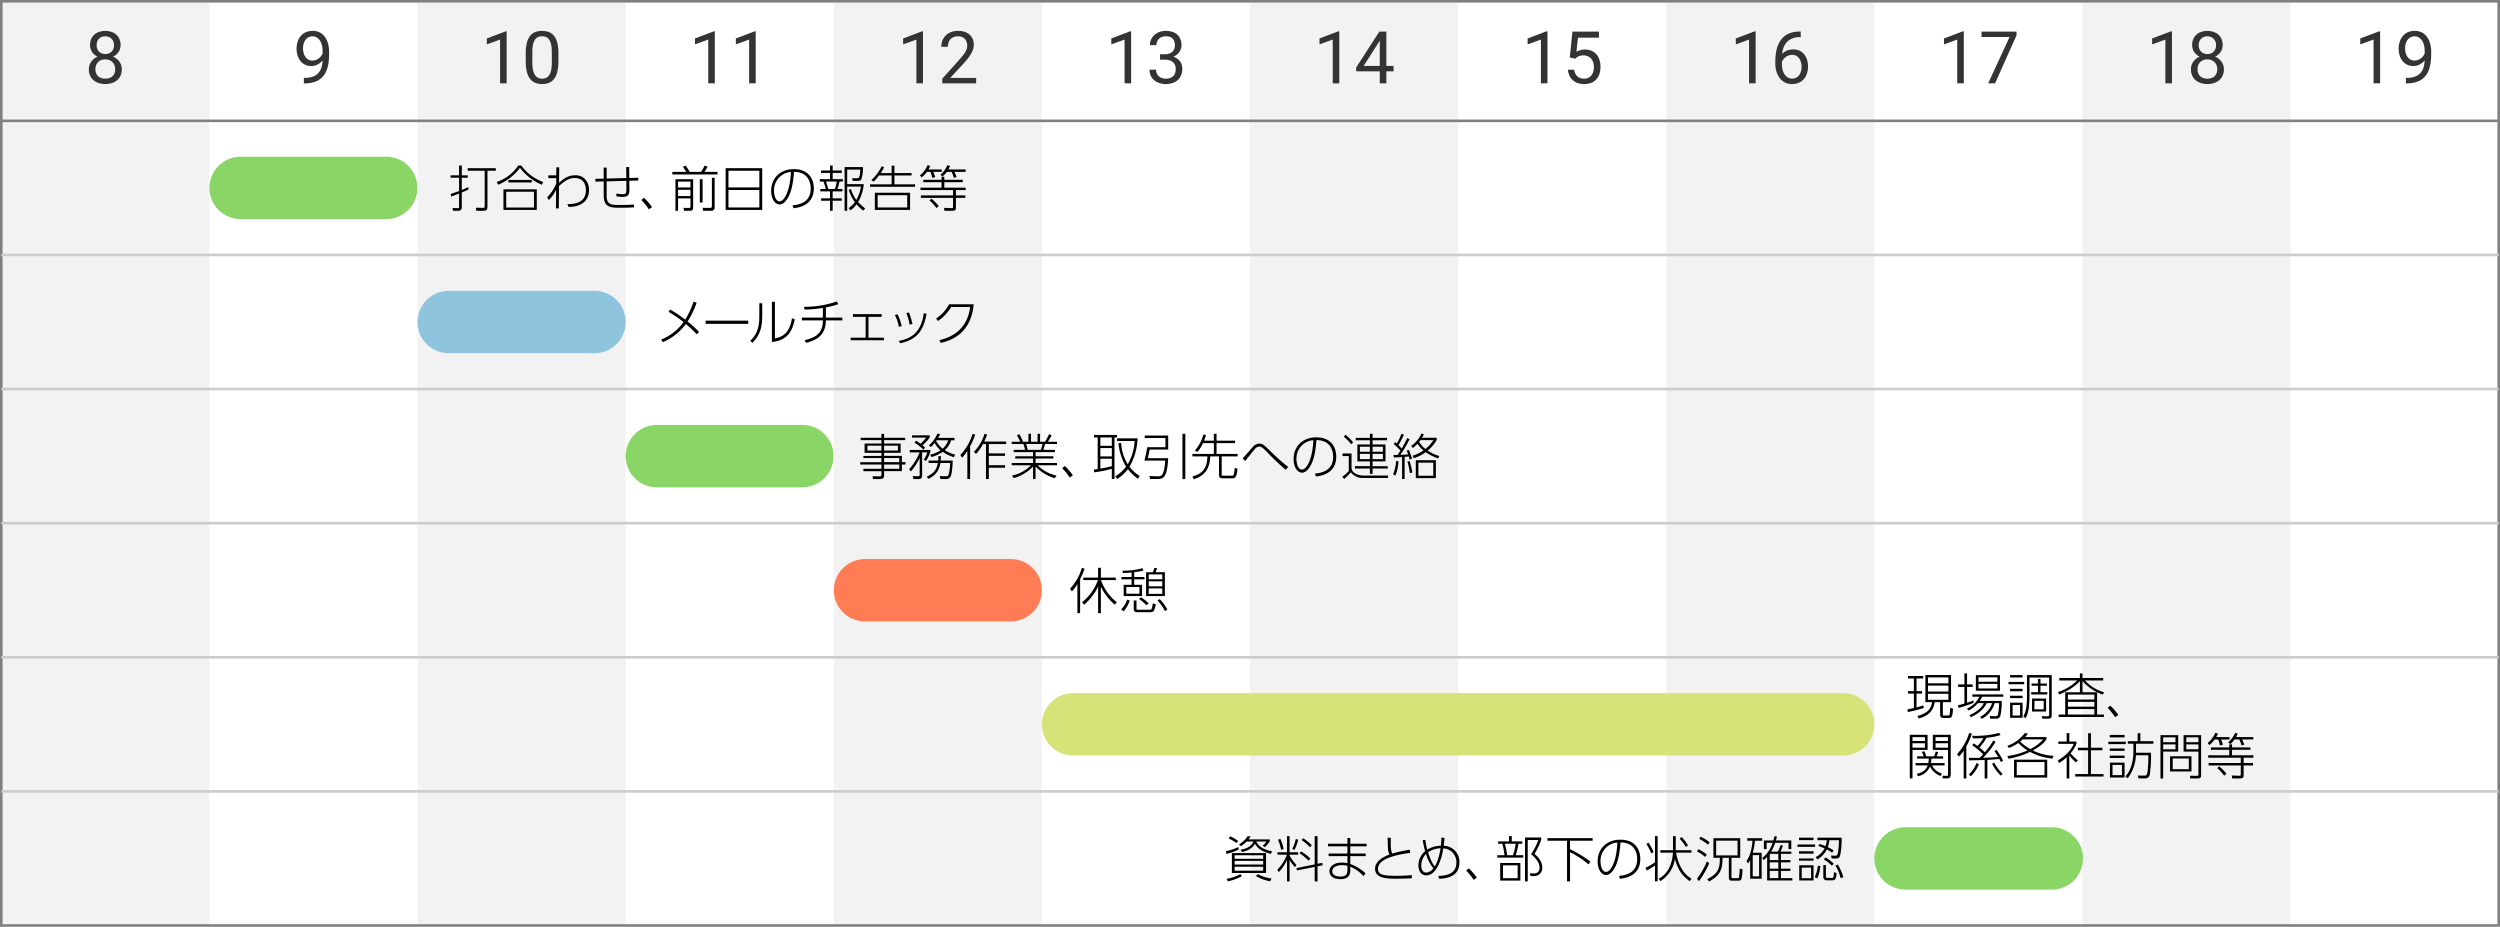<svg xmlns="http://www.w3.org/2000/svg" xmlns:xlink="http://www.w3.org/1999/xlink" viewBox="0 0 962 356.635">
  <defs>
    <clipPath id="clip-path">
      <rect id="長方形_927" data-name="長方形 927" width="962" height="356.635" fill="none"/>
    </clipPath>
  </defs>
  <g id="グループ_5977" data-name="グループ 5977" transform="translate(0 0.001)">
    <rect id="長方形_917" data-name="長方形 917" width="80.083" height="309.635" transform="translate(0.5 46.5)" fill="#fff"/>
    <rect id="長方形_918" data-name="長方形 918" width="80.083" height="355.635" transform="translate(0.5 0.5)" fill="#f2f2f2"/>
    <rect id="長方形_919" data-name="長方形 919" width="80.083" height="309.635" transform="translate(160.666 46.5)" fill="#fff"/>
    <rect id="長方形_920" data-name="長方形 920" width="80.083" height="355.635" transform="translate(160.666 0.5)" fill="#f2f2f2"/>
    <rect id="長方形_921" data-name="長方形 921" width="80.083" height="355.635" transform="translate(320.834 0.5)" fill="#f2f2f2"/>
    <rect id="長方形_922" data-name="長方形 922" width="80.083" height="355.635" transform="translate(481 0.5)" fill="#f2f2f2"/>
    <rect id="長方形_923" data-name="長方形 923" width="80.083" height="309.635" transform="translate(641.167 46.5)" fill="#fff"/>
    <rect id="長方形_924" data-name="長方形 924" width="80.083" height="355.635" transform="translate(641.167 0.5)" fill="#f2f2f2"/>
    <rect id="長方形_925" data-name="長方形 925" width="80.083" height="309.635" transform="translate(801.334 46.5)" fill="#fff"/>
    <rect id="長方形_926" data-name="長方形 926" width="80.083" height="355.635" transform="translate(801.334 0.5)" fill="#f2f2f2"/>
    <g id="グループ_5962" data-name="グループ 5962" transform="translate(0 -0.001)">
      <g id="グループ_5961" data-name="グループ 5961" clip-path="url(#clip-path)">
        <path id="パス_1139" data-name="パス 1139" d="M46.86,26.685a5.437,5.437,0,0,1-.841,3.082,5.339,5.339,0,0,1-2.269,1.922,8.245,8.245,0,0,1-6.446,0,5.283,5.283,0,0,1-2.27-1.922,5.474,5.474,0,0,1-.834-3.082,5.057,5.057,0,0,1,1.757-3.91,5.98,5.98,0,0,1,2-1.143,7.741,7.741,0,0,1,2.55-.4,7.329,7.329,0,0,1,3.267.7,5.689,5.689,0,0,1,2.263,1.935,4.933,4.933,0,0,1,.827,2.817M46.4,17.347a4.647,4.647,0,0,1-.765,2.611,5.332,5.332,0,0,1-2.092,1.832,6.587,6.587,0,0,1-3.008.67,6.69,6.69,0,0,1-3.042-.67A5.21,5.21,0,0,1,35.4,19.958a4.708,4.708,0,0,1-.752-2.611,5.467,5.467,0,0,1,.759-2.953,4.929,4.929,0,0,1,2.085-1.86,7.464,7.464,0,0,1,6.057,0,4.935,4.935,0,0,1,2.085,1.86,5.476,5.476,0,0,1,.758,2.953M44.317,26.63a3.955,3.955,0,0,0-.478-1.963,3.412,3.412,0,0,0-1.34-1.332,4.032,4.032,0,0,0-2-.478,3.972,3.972,0,0,0-2,.478,3.347,3.347,0,0,0-1.306,1.332,4.047,4.047,0,0,0-.465,1.963,3.936,3.936,0,0,0,.458,1.961A3.031,3.031,0,0,0,38.5,29.835a4.971,4.971,0,0,0,4.054,0,3.045,3.045,0,0,0,1.305-1.244,3.936,3.936,0,0,0,.458-1.961m-.451-9.242a3.586,3.586,0,0,0-.424-1.764,3.167,3.167,0,0,0-1.176-1.211,3.387,3.387,0,0,0-1.75-.443,3.522,3.522,0,0,0-1.743.416,2.931,2.931,0,0,0-1.162,1.184,3.739,3.739,0,0,0-.417,1.818,3.691,3.691,0,0,0,.417,1.791,2.973,2.973,0,0,0,1.169,1.189,3.51,3.51,0,0,0,1.75.424,3.472,3.472,0,0,0,1.743-.424,3.031,3.031,0,0,0,1.169-1.189,3.648,3.648,0,0,0,.424-1.791" fill="#333"/>
        <path id="パス_1140" data-name="パス 1140" d="M116.926,29.952h.261a8.736,8.736,0,0,0,3.554-.615,5.053,5.053,0,0,0,2.105-1.655,6.188,6.188,0,0,0,1.012-2.345,13.081,13.081,0,0,0,.274-2.686V19.6a8.588,8.588,0,0,0-.308-2.406,5.384,5.384,0,0,0-.847-1.764,3.848,3.848,0,0,0-1.224-1.08,3.012,3.012,0,0,0-1.45-.369,3.41,3.41,0,0,0-1.565.348,3.269,3.269,0,0,0-1.162.978,4.517,4.517,0,0,0-.718,1.477,6.594,6.594,0,0,0-.246,1.846,6.8,6.8,0,0,0,.218,1.722,4.952,4.952,0,0,0,.67,1.5,3.387,3.387,0,0,0,1.129,1.059,3.128,3.128,0,0,0,1.592.39,3.831,3.831,0,0,0,1.593-.335,4.4,4.4,0,0,0,1.326-.916,4.673,4.673,0,0,0,.93-1.319,4.265,4.265,0,0,0,.4-1.545h1.2a5.925,5.925,0,0,1-.444,2.235,6.962,6.962,0,0,1-1.238,2,6.135,6.135,0,0,1-1.859,1.441,5.059,5.059,0,0,1-2.323.541,5.365,5.365,0,0,1-2.557-.574,5.114,5.114,0,0,1-1.771-1.532,6.759,6.759,0,0,1-1.026-2.14,8.949,8.949,0,0,1,.063-5.065,6.561,6.561,0,0,1,1.175-2.195,5.365,5.365,0,0,1,1.935-1.482,6.3,6.3,0,0,1,2.672-.534,5.8,5.8,0,0,1,2.912.684,5.658,5.658,0,0,1,1.962,1.832,8.215,8.215,0,0,1,1.114,2.584,12.237,12.237,0,0,1,.356,2.953v.916a25.605,25.605,0,0,1-.2,3.137,13.048,13.048,0,0,1-.752,3.043,8.01,8.01,0,0,1-1.607,2.59,7.263,7.263,0,0,1-2.741,1.8,11.4,11.4,0,0,1-4.162.664h-.261Z" fill="#333"/>
      </g>
    </g>
    <path id="パス_1141" data-name="パス 1141" d="M194.957,12.056V32.072h-2.529V15.214l-5.1,1.86V14.79l7.233-2.734Z" transform="translate(0 -0.001)" fill="#333"/>
    <g id="グループ_5964" data-name="グループ 5964" transform="translate(0 -0.001)">
      <g id="グループ_5963" data-name="グループ 5963" clip-path="url(#clip-path)">
        <path id="パス_1142" data-name="パス 1142" d="M214.877,20.533v3.035a16.639,16.639,0,0,1-.438,4.129,7.19,7.19,0,0,1-1.257,2.707,4.735,4.735,0,0,1-1.976,1.482,6.984,6.984,0,0,1-2.6.459,7.464,7.464,0,0,1-2.12-.287,4.9,4.9,0,0,1-1.743-.924,5.4,5.4,0,0,1-1.319-1.66,8.939,8.939,0,0,1-.834-2.488,17.981,17.981,0,0,1-.287-3.418V20.533a16.083,16.083,0,0,1,.444-4.1,7.05,7.05,0,0,1,1.265-2.66,4.634,4.634,0,0,1,1.975-1.441,7.241,7.241,0,0,1,2.591-.438,7.816,7.816,0,0,1,2.14.279,5.032,5.032,0,0,1,1.743.889,5.138,5.138,0,0,1,1.306,1.613,8.827,8.827,0,0,1,.827,2.455,17.733,17.733,0,0,1,.287,3.405m-2.543,3.445V20.109a15.751,15.751,0,0,0-.157-2.36,7.649,7.649,0,0,0-.458-1.742,3.51,3.51,0,0,0-.759-1.175,2.872,2.872,0,0,0-1.053-.665,3.984,3.984,0,0,0-1.333-.21,3.666,3.666,0,0,0-1.6.333,2.885,2.885,0,0,0-1.169,1.061,5.544,5.544,0,0,0-.718,1.9,14.2,14.2,0,0,0-.246,2.858v3.869A15.737,15.737,0,0,0,205,26.343a7.462,7.462,0,0,0,.472,1.77,4.07,4.07,0,0,0,.765,1.224,2.776,2.776,0,0,0,1.046.7,3.683,3.683,0,0,0,1.32.227,3.552,3.552,0,0,0,1.627-.355A2.984,2.984,0,0,0,211.4,28.8a5.793,5.793,0,0,0,.705-1.955,15.316,15.316,0,0,0,.232-2.863" fill="#333"/>
      </g>
    </g>
    <path id="パス_1143" data-name="パス 1143" d="M275.059,12.056V32.072H272.53V15.214l-5.1,1.86V14.79l7.233-2.734Z" transform="translate(0 -0.001)" fill="#333"/>
    <path id="パス_1144" data-name="パス 1144" d="M290.795,12.056V32.072h-2.529V15.214l-5.1,1.86V14.79l7.233-2.734Z" transform="translate(0 -0.001)" fill="#333"/>
    <path id="パス_1145" data-name="パス 1145" d="M355.16,12.056V32.072h-2.529V15.214l-5.1,1.86V14.79l7.233-2.734Z" transform="translate(0 -0.001)" fill="#333"/>
    <g id="グループ_5966" data-name="グループ 5966" transform="translate(0 -0.001)">
      <g id="グループ_5965" data-name="グループ 5965" clip-path="url(#clip-path)">
        <path id="パス_1146" data-name="パス 1146" d="M375.627,29.993v2.078H362.6V30.253l6.521-7.26a26.606,26.606,0,0,0,1.866-2.277,7.153,7.153,0,0,0,.93-1.682,4.479,4.479,0,0,0,.267-1.523,3.913,3.913,0,0,0-.4-1.786,3.118,3.118,0,0,0-1.182-1.277,3.532,3.532,0,0,0-1.887-.478,4.336,4.336,0,0,0-2.208.511,3.229,3.229,0,0,0-1.319,1.43,4.818,4.818,0,0,0-.438,2.105h-2.529a6.474,6.474,0,0,1,.738-3.076,5.494,5.494,0,0,1,2.188-2.222,7.1,7.1,0,0,1,3.568-.827,7.216,7.216,0,0,1,3.227.663,4.837,4.837,0,0,1,2.057,1.859,5.332,5.332,0,0,1,.718,2.8,5.639,5.639,0,0,1-.294,1.769,9.488,9.488,0,0,1-.807,1.785,14.767,14.767,0,0,1-1.189,1.75q-.676.863-1.442,1.7l-5.332,5.783Z" fill="#333"/>
      </g>
    </g>
    <path id="パス_1147" data-name="パス 1147" d="M435.262,12.056V32.072h-2.529V15.214l-5.1,1.86V14.79l7.233-2.734Z" transform="translate(0 -0.001)" fill="#333"/>
    <g id="グループ_5968" data-name="グループ 5968" transform="translate(0 -0.001)">
      <g id="グループ_5967" data-name="グループ 5967" clip-path="url(#clip-path)">
        <path id="パス_1148" data-name="パス 1148" d="M446.377,22.952V21.435h2.16a9.333,9.333,0,0,1,3.145.451,5.019,5.019,0,0,1,1.962,1.2,4.34,4.34,0,0,1,1.011,1.646,5.671,5.671,0,0,1,.294,1.785A6.142,6.142,0,0,1,454.478,29a5.172,5.172,0,0,1-1.327,1.832,5.767,5.767,0,0,1-2,1.135,8.308,8.308,0,0,1-4.942.014,6.25,6.25,0,0,1-2.017-1.075,4.891,4.891,0,0,1-1.367-1.736,5.414,5.414,0,0,1-.492-2.357h2.529a3.53,3.53,0,0,0,.458,1.818,3.109,3.109,0,0,0,1.313,1.209,4.43,4.43,0,0,0,2.017.432,4.572,4.572,0,0,0,2-.405,2.866,2.866,0,0,0,1.3-1.222,4.193,4.193,0,0,0,.458-2.065,3.691,3.691,0,0,0-.519-2.045,3.106,3.106,0,0,0-1.47-1.189,5.867,5.867,0,0,0-2.235-.389Zm0-2.078h1.8a4.789,4.789,0,0,0,2.194-.445,2.992,2.992,0,0,0,1.3-1.217,3.515,3.515,0,0,0,.431-1.742,4.355,4.355,0,0,0-.383-1.928,2.557,2.557,0,0,0-1.149-1.176,4.192,4.192,0,0,0-1.941-.4,4.064,4.064,0,0,0-1.88.416,3.1,3.1,0,0,0-1.272,1.183,3.452,3.452,0,0,0-.458,1.805h-2.529a5.157,5.157,0,0,1,.766-2.762,5.493,5.493,0,0,1,2.153-1.982,6.755,6.755,0,0,1,3.22-.738,7.368,7.368,0,0,1,3.158.634,4.759,4.759,0,0,1,2.106,1.887,5.949,5.949,0,0,1,.751,3.111,4.271,4.271,0,0,1-.348,1.606,4.918,4.918,0,0,1-1.08,1.594,5.587,5.587,0,0,1-1.894,1.209,7.413,7.413,0,0,1-2.789.472h-2.16Z" fill="#333"/>
      </g>
    </g>
    <path id="パス_1149" data-name="パス 1149" d="M515.363,12.056V32.072h-2.529V15.214l-5.1,1.86V14.79l7.233-2.734Z" transform="translate(0 -0.001)" fill="#333"/>
    <path id="パス_1150" data-name="パス 1150" d="M536.24,25.372V27.45H521.857V25.96l8.914-13.795h2.065l-2.215,3.992-5.892,9.215Zm-2.775,6.7h-2.529V12.166h2.529Z" transform="translate(0 -0.001)" fill="#333"/>
    <path id="パス_1151" data-name="パス 1151" d="M595.466,12.056V32.072h-2.529V15.214l-5.1,1.86V14.79l7.233-2.734Z" transform="translate(0 -0.001)" fill="#333"/>
    <g id="グループ_5970" data-name="グループ 5970" transform="translate(0 -0.001)">
      <g id="グループ_5969" data-name="グループ 5969" clip-path="url(#clip-path)">
        <path id="パス_1152" data-name="パス 1152" d="M606.089,22.6l-2.023-.52,1-9.912h10.213V14.5H607.21l-.6,5.414A7.3,7.3,0,0,1,608,19.329a6.844,6.844,0,0,1,4.409.2,5.206,5.206,0,0,1,1.867,1.347,6.007,6.007,0,0,1,1.182,2.106,8.637,8.637,0,0,1,.41,2.748,8.524,8.524,0,0,1-.389,2.639,5.961,5.961,0,0,1-1.169,2.1,5.2,5.2,0,0,1-1.962,1.389,7.213,7.213,0,0,1-2.782.492,7.542,7.542,0,0,1-2.277-.336,5.606,5.606,0,0,1-1.914-1.025A5.3,5.3,0,0,1,604,29.261a6.718,6.718,0,0,1-.663-2.426h2.406a4.743,4.743,0,0,0,.656,1.887,3.156,3.156,0,0,0,1.292,1.154,4.217,4.217,0,0,0,1.867.391,3.863,3.863,0,0,0,1.6-.315,3.193,3.193,0,0,0,1.176-.9,4.131,4.131,0,0,0,.731-1.422,6.468,6.468,0,0,0,.253-1.873,5.682,5.682,0,0,0-.259-1.75,4.055,4.055,0,0,0-.773-1.408,3.547,3.547,0,0,0-1.251-.937,4.066,4.066,0,0,0-1.7-.334,4.244,4.244,0,0,0-1.921.341,7.1,7.1,0,0,0-1.333.93" fill="#333"/>
      </g>
    </g>
    <path id="パス_1153" data-name="パス 1153" d="M675.567,12.056V32.072h-2.529V15.214l-5.1,1.86V14.79l7.233-2.734Z" transform="translate(0 -0.001)" fill="#333"/>
    <g id="グループ_5972" data-name="グループ 5972" transform="translate(0 -0.001)">
      <g id="グループ_5971" data-name="グループ 5971" clip-path="url(#clip-path)">
        <path id="パス_1154" data-name="パス 1154" d="M692.7,12.138h.219v2.146H692.7a7.761,7.761,0,0,0-3.363.649,5.6,5.6,0,0,0-2.147,1.736,7.1,7.1,0,0,0-1.141,2.442,10.945,10.945,0,0,0-.349,2.748v2.925a7.936,7.936,0,0,0,.314,2.344,5.247,5.247,0,0,0,.862,1.717,3.783,3.783,0,0,0,1.237,1.053,3.121,3.121,0,0,0,1.442.355,3.478,3.478,0,0,0,1.559-.336,3.242,3.242,0,0,0,1.155-.943,4.311,4.311,0,0,0,.718-1.441,6.468,6.468,0,0,0,.246-1.832,6.679,6.679,0,0,0-.219-1.717,4.682,4.682,0,0,0-.669-1.477,3.362,3.362,0,0,0-1.128-1.025,3.271,3.271,0,0,0-1.607-.375,3.935,3.935,0,0,0-1.962.511,4.5,4.5,0,0,0-1.49,1.34,3.613,3.613,0,0,0-.663,1.8l-1.34-.014a8.35,8.35,0,0,1,.718-2.619,5.54,5.54,0,0,1,1.312-1.777,5.058,5.058,0,0,1,1.764-1.012,6.621,6.621,0,0,1,2.071-.32,5.5,5.5,0,0,1,2.571.56,5.149,5.149,0,0,1,1.777,1.5,6.48,6.48,0,0,1,1.032,2.1,8.883,8.883,0,0,1-.061,5.039,6.339,6.339,0,0,1-1.183,2.16,5.437,5.437,0,0,1-1.935,1.449,6.415,6.415,0,0,1-2.666.52,5.73,5.73,0,0,1-2.816-.664,5.927,5.927,0,0,1-2-1.77,8.062,8.062,0,0,1-1.189-2.46,9.712,9.712,0,0,1-.4-2.749V23.513a20.049,20.049,0,0,1,.424-4.129,10.88,10.88,0,0,1,1.47-3.664,7.432,7.432,0,0,1,2.9-2.611,10.185,10.185,0,0,1,4.744-.971" fill="#333"/>
      </g>
    </g>
    <path id="パス_1155" data-name="パス 1155" d="M755.668,12.056V32.072h-2.529V15.214l-5.1,1.86V14.79l7.233-2.734Z" transform="translate(0 -0.001)" fill="#333"/>
    <path id="パス_1156" data-name="パス 1156" d="M775.957,12.165v1.422l-8.244,18.484h-2.666l8.23-17.828H762.5V12.165Z" transform="translate(0 -0.001)" fill="#333"/>
    <path id="パス_1157" data-name="パス 1157" d="M835.769,12.056V32.072H833.24V15.214l-5.1,1.86V14.79l7.233-2.734Z" transform="translate(0 -0.001)" fill="#333"/>
    <g id="グループ_5974" data-name="グループ 5974" transform="translate(0 -0.001)">
      <g id="グループ_5973" data-name="グループ 5973" clip-path="url(#clip-path)">
        <path id="パス_1158" data-name="パス 1158" d="M855.744,26.685a5.437,5.437,0,0,1-.841,3.082,5.339,5.339,0,0,1-2.269,1.922,8.245,8.245,0,0,1-6.446,0,5.283,5.283,0,0,1-2.27-1.922,5.473,5.473,0,0,1-.834-3.082,5.057,5.057,0,0,1,1.757-3.91,5.98,5.98,0,0,1,2-1.143,7.741,7.741,0,0,1,2.55-.4,7.329,7.329,0,0,1,3.267.7,5.689,5.689,0,0,1,2.263,1.935,4.925,4.925,0,0,1,.827,2.817m-.465-9.338a4.647,4.647,0,0,1-.765,2.611,5.332,5.332,0,0,1-2.092,1.832,6.587,6.587,0,0,1-3.008.67,6.69,6.69,0,0,1-3.042-.67,5.21,5.21,0,0,1-2.085-1.832,4.708,4.708,0,0,1-.752-2.611,5.468,5.468,0,0,1,.759-2.953,4.929,4.929,0,0,1,2.085-1.86,7.464,7.464,0,0,1,6.057,0,4.935,4.935,0,0,1,2.085,1.86,5.476,5.476,0,0,1,.758,2.953M853.2,26.63a3.955,3.955,0,0,0-.478-1.963,3.413,3.413,0,0,0-1.34-1.332,4.029,4.029,0,0,0-2-.478,3.972,3.972,0,0,0-2,.478,3.347,3.347,0,0,0-1.306,1.332,4.058,4.058,0,0,0-.465,1.963,3.936,3.936,0,0,0,.458,1.961,3.037,3.037,0,0,0,1.313,1.244,4.971,4.971,0,0,0,4.054,0,3.039,3.039,0,0,0,1.3-1.244,3.925,3.925,0,0,0,.458-1.961m-.451-9.242a3.586,3.586,0,0,0-.424-1.764,3.159,3.159,0,0,0-1.176-1.211,3.387,3.387,0,0,0-1.75-.443,3.522,3.522,0,0,0-1.743.416,2.931,2.931,0,0,0-1.162,1.184,3.739,3.739,0,0,0-.417,1.818,3.69,3.69,0,0,0,.417,1.791,2.973,2.973,0,0,0,1.169,1.189,3.51,3.51,0,0,0,1.75.424,3.472,3.472,0,0,0,1.743-.424,3.024,3.024,0,0,0,1.169-1.189,3.649,3.649,0,0,0,.424-1.791" fill="#333"/>
      </g>
    </g>
    <path id="パス_1159" data-name="パス 1159" d="M915.871,12.056V32.072h-2.529V15.214l-5.1,1.86V14.79l7.233-2.734Z" transform="translate(0 -0.001)" fill="#333"/>
    <g id="グループ_5976" data-name="グループ 5976" transform="translate(0 -0.001)">
      <g id="グループ_5975" data-name="グループ 5975" clip-path="url(#clip-path)">
        <path id="パス_1160" data-name="パス 1160" d="M925.81,29.952h.26a8.734,8.734,0,0,0,3.555-.615,5.053,5.053,0,0,0,2.1-1.655,6.188,6.188,0,0,0,1.012-2.345,13.081,13.081,0,0,0,.274-2.686V19.6a8.512,8.512,0,0,0-.309-2.406,5.344,5.344,0,0,0-.847-1.764,3.827,3.827,0,0,0-1.224-1.08,3,3,0,0,0-1.448-.369,3.414,3.414,0,0,0-1.566.348,3.289,3.289,0,0,0-1.163.978,4.556,4.556,0,0,0-.717,1.477,6.594,6.594,0,0,0-.246,1.846,6.8,6.8,0,0,0,.218,1.722,4.9,4.9,0,0,0,.67,1.5,3.387,3.387,0,0,0,1.129,1.059,3.133,3.133,0,0,0,1.592.39,3.831,3.831,0,0,0,1.593-.335,4.416,4.416,0,0,0,1.326-.916,4.673,4.673,0,0,0,.93-1.319,4.266,4.266,0,0,0,.4-1.545h1.2a5.926,5.926,0,0,1-.444,2.235,6.962,6.962,0,0,1-1.238,2,6.136,6.136,0,0,1-1.859,1.441,5.057,5.057,0,0,1-2.324.541,5.373,5.373,0,0,1-2.557-.574,5.111,5.111,0,0,1-1.77-1.532,6.825,6.825,0,0,1-1.026-2.14,8.8,8.8,0,0,1-.334-2.4,8.7,8.7,0,0,1,.4-2.666,6.548,6.548,0,0,1,1.177-2.195,5.367,5.367,0,0,1,1.933-1.482,6.312,6.312,0,0,1,2.674-.534,5.788,5.788,0,0,1,2.911.684,5.675,5.675,0,0,1,1.962,1.832,8.215,8.215,0,0,1,1.114,2.584,12.137,12.137,0,0,1,.356,2.953v.916a25.409,25.409,0,0,1-.2,3.137,12.9,12.9,0,0,1-.751,3.043,7.993,7.993,0,0,1-1.607,2.59,7.255,7.255,0,0,1-2.741,1.8,11.4,11.4,0,0,1-4.163.664h-.26Z" fill="#333"/>
        <path id="パス_1161" data-name="パス 1161" d="M348.3,169.366h-8.093v1.292h6.363v3.591h-6.363v1.178h6.839v2.412h1.386v.912h-1.386V181.3h-6.839v1.672c0,.513-.02,1.367-1.672,1.367H335.9l-.132-1.1,2.715.056c.476.02.685-.171.685-.589v-1.4h-6.935v-.912h6.935v-1.634h-8.15v-.912h8.15v-1.576h-6.935v-.836h6.935v-1.178h-6.479v-3.591h6.479v-1.292h-7.98v-.911h7.98v-1.52h1.045v1.52H348.3Zm-9.138,2.128H333.79v1.881h5.377Zm6.326,0h-5.281v1.881h5.281Zm.551,4.769h-5.832v1.576h5.832Zm0,2.488h-5.832v1.634h5.832Z"/>
        <path id="パス_1162" data-name="パス 1162" d="M349.815,180.575a22.215,22.215,0,0,0,4.066-6.5h-3.818v-.931h7.96v.646a12.528,12.528,0,0,1-1.73,3.591l-.835-.514a10.382,10.382,0,0,0,1.387-2.792h-2.014v8.871c0,1.369-.855,1.387-1.368,1.387h-1.976l-.3-1.12,2.051.038c.38,0,.646-.076.646-.552v-6.515a21.94,21.94,0,0,1-3.362,5.224Zm5.471-7.58a17.057,17.057,0,0,0-3.419-2.66l.627-.76a11.689,11.689,0,0,1,1.729,1.178,13.489,13.489,0,0,0,2.146-2.374h-5.414v-.874h6.8v.855a14.613,14.613,0,0,1-2.792,2.982,9.216,9.216,0,0,1,1.007.932Zm1.292,10.43c3.249-1.406,3.933-3.344,4.294-5.263h-3.553v-.95h3.686a14.306,14.306,0,0,0,.1-1.728h.95a16.023,16.023,0,0,1-.076,1.728h4.635c-.057,1.786-.266,5.016-.817,6.137a1.859,1.859,0,0,1-1.748.987h-2.165l-.267-1.12,2.337.038c.722.019.874-.267.989-.456a16.674,16.674,0,0,0,.664-4.636h-3.743c-.418,2.527-1.329,4.351-4.54,6.117Zm10.734-14.933v.932H366a8.808,8.808,0,0,1-2.432,3.818,13.756,13.756,0,0,0,3.952,1.71l-.456.988a16.371,16.371,0,0,1-4.312-2.071,15.256,15.256,0,0,1-4.274,2.014l-.571-.931a12.031,12.031,0,0,0,4.046-1.672,8.48,8.48,0,0,1-2.3-2.869,11.34,11.34,0,0,1-1.424,1.6l-.818-.569a12.71,12.71,0,0,0,3.306-4.579l1.045.152a6.559,6.559,0,0,1-.78,1.481Zm-6.934.932c-.057.057-.1.151-.152.209a9.086,9.086,0,0,0,2.527,3.039,8.229,8.229,0,0,0,2.127-3.248Z"/>
        <path id="パス_1163" data-name="パス 1163" d="M373.3,184.318h-1.064V173.49a16.633,16.633,0,0,1-2.033,2.659l-.665-1.064a20.523,20.523,0,0,0,4.712-8.13l1.007.247a23.819,23.819,0,0,1-1.957,4.5Zm1.481-10.506a16.306,16.306,0,0,0,4.047-6.877l1.007.285a22.785,22.785,0,0,1-1.1,2.679h8.435v.969h-6.668v3.609h6.25v.95h-6.25v3.59h6.25v.97h-6.25v4.331h-1.1v-13.45h-1.158a16.407,16.407,0,0,1-2.7,3.818Z"/>
        <path id="パス_1164" data-name="パス 1164" d="M405.894,184.014a16.788,16.788,0,0,1-7.409-4.5v4.826h-.969v-4.806a16.221,16.221,0,0,1-7.447,4.445l-.664-.969a14.354,14.354,0,0,0,7.313-3.97h-7.409v-.874h8.207v-1.71h-6.839v-.893h6.839v-1.577h-7.447v-.873h4.37a16.741,16.741,0,0,0-.647-2.261h-4.483v-.874h3.268a15.021,15.021,0,0,0-1.292-2.469l.95-.457a14.209,14.209,0,0,1,1.406,2.926h2.089v-3.04h1.007v3.04h2.508v-3.04h.968v3.04h1.9a25.893,25.893,0,0,0,1.576-2.926l.969.457a16.554,16.554,0,0,1-1.462,2.469h3.533v.874h-4.6c-.171.722-.342,1.311-.645,2.261h4.464v.873h-7.466v1.577h6.839v.893h-6.839v1.71h8.245v.874h-7.447a14.575,14.575,0,0,0,7.276,3.951Zm-5.376-10.9a18.6,18.6,0,0,0,.646-2.261h-6.289c.228.779.342,1.216.589,2.261Z"/>
        <path id="パス_1165" data-name="パス 1165" d="M411.64,183.767a24.051,24.051,0,0,0-2.926-3.609l1.045-.836a22.788,22.788,0,0,1,3.077,3.551Z"/>
        <path id="パス_1166" data-name="パス 1166" d="M420.928,180.689c.666-.075.988-.113,1.463-.19V168.341h-1.424v-.968h8.871v.968h-.988v15.977h-1.026V180.4a44.72,44.72,0,0,1-6.8,1.348Zm6.9-12.348h-4.407v3.191h4.407Zm0,4.084h-4.407v3.191h4.407Zm-4.407,7.9c.114-.02,2.849-.495,4.407-.951V176.51h-4.407Zm5.7,2.982a14.777,14.777,0,0,0,4.2-3.724,21.634,21.634,0,0,1-2.944-9.005l1.026-.151a18.022,18.022,0,0,0,2.545,8.226,19.459,19.459,0,0,0,2.641-8.967h-6.744v-1.007h7.9a23.748,23.748,0,0,1-3.115,10.942,16.1,16.1,0,0,0,3.894,3.553l-.646,1.083A20.206,20.206,0,0,1,434,180.538a15.619,15.619,0,0,1-4.066,3.76Z"/>
        <path id="パス_1167" data-name="パス 1167" d="M449.521,167.581v5.4h-7.143c0,.057-.38,2.184-.7,3.325h7.846c-.362,8.017-2.185,8.017-4.293,8.017h-2.679l-.285-1.16,3.02.115c1.653.056,2.641-.038,3.1-6.041h-8c.285-1.027.95-4.2,1.1-5.167h6.973V168.55H440.5v-.969Zm6.591,16.755h-1.1v-17.4h1.1Z"/>
        <path id="パス_1168" data-name="パス 1168" d="M467.084,169.575v-2.659h1.045v2.659h7.124v.95h-7.124v4.142h8.111v.949h-6.135v6.9c0,.512.038.532.55.532h3.135c.607,0,.779,0,.95-.532a11.39,11.39,0,0,0,.361-2.452l1.083.3c-.3,3.686-1.1,3.686-2.147,3.686H470.77c-1.292,0-1.691-.153-1.691-1.5v-6.935H465.7c-.19,4.065-1.5,7.314-6.383,8.8l-.475-1.1c4.692-1.159,5.661-4.047,5.757-7.694h-5.757v-.949h8.245v-4.142H462.9a12.737,12.737,0,0,1-2.146,3.382l-.95-.57a15.363,15.363,0,0,0,3.267-6.174l.988.227a19.512,19.512,0,0,1-.741,2.185Z"/>
        <path id="パス_1169" data-name="パス 1169" d="M494.721,180.765a98.078,98.078,0,0,1-7.238-6.9c-1.976-2.013-2.336-2.013-2.868-2.013a2.164,2.164,0,0,0-1.691.892c-.627.684-1.824,2.205-3.743,4.655l-1.007-1.027c.665-.664,3.362-3.8,3.933-4.387a3.2,3.2,0,0,1,2.508-1.274c1.215,0,1.633.4,4.216,2.869a68.85,68.85,0,0,0,6.877,6.1Z"/>
        <path id="パス_1170" data-name="パス 1170" d="M506,182.247c2.166-.267,6.991-.856,6.991-6.517,0-1.292-.323-6.326-6.422-6.382-.3,3.324-.664,7.313-2.564,10.334-1.045,1.653-2.108,2.2-2.982,2.2-1.843,0-3.249-2.261-3.249-5.187,0-4.863,3.4-8.4,8.72-8.4,6.383,0,7.694,4.616,7.694,7.371,0,5.623-4.2,7.313-7.808,7.675Zm-4.122-11.627a7.12,7.12,0,0,0-3,6.079c0,1.558.589,3.989,2.108,3.989.609,0,1.292-.36,2.09-1.633,1.881-3.021,2.185-7.694,2.318-9.651a6.735,6.735,0,0,0-3.514,1.216"/>
        <path id="パス_1171" data-name="パス 1171" d="M520.072,174.5v5.414c0,2.223,2.736,3.078,4.616,3.078h9.518l-.209.95h-9.4a5.719,5.719,0,0,1-4.788-2.2,23.534,23.534,0,0,1-2.565,2.564l-.76-.836a13.939,13.939,0,0,0,2.527-2.241v-5.737H516.6V174.5Zm-.152-3.552a16.389,16.389,0,0,0-2.83-2.888l.683-.779a19.442,19.442,0,0,1,2.926,2.945Zm8.245.094h4.977v6.5h-4.977v1.843H534v.912h-5.832v2.052h-1.026V180.29h-5.756v-.912h5.756v-1.843h-4.826v-6.5h4.826v-1.614h-5.452v-.932h5.452v-1.576h1.026v1.576h5.566v.932h-5.566Zm-1.026.856h-3.856v1.918h3.856Zm0,2.754h-3.856v2.033h3.856Zm5-2.754h-3.97v1.918h3.97Zm0,2.754h-3.97v2.033h3.97Z"/>
        <path id="パス_1172" data-name="パス 1172" d="M536.057,182.531A16.016,16.016,0,0,0,537.2,177.4l.93.076a15.776,15.776,0,0,1-1.177,5.529Zm6.346-13.563a43.888,43.888,0,0,1-3.533,6.059c.929-.018,2.031-.075,2.963-.189-.362-.989-.4-1.1-.533-1.407l.836-.3a26.574,26.574,0,0,1,1.216,3.362l-.949.361c-.114-.494-.153-.627-.323-1.215-.38.056-.494.056-1.577.17v8.511h-.988v-8.434c-1.994.113-2.242.132-3.192.151l-.094-.969c1.024,0,1.14,0,1.557-.018.513-.742.93-1.407,1.1-1.672a25.039,25.039,0,0,0-2.6-2.527l.55-.741c.362.3.476.4.646.551a24.745,24.745,0,0,0,1.786-3.742l.969.36a35.583,35.583,0,0,1-2.109,3.99c.132.133.609.608,1.216,1.349a39.663,39.663,0,0,0,2.146-4.027Zm.113,13.088a29.027,29.027,0,0,0-.949-4.445l.855-.171a27.661,27.661,0,0,1,1.044,4.389Zm10.828-5.642A21.137,21.137,0,0,1,548.6,174a16.1,16.1,0,0,1-4.56,2.337l-.513-.97a14.042,14.042,0,0,0,4.2-2.032,11.669,11.669,0,0,1-2.26-2.584,15.05,15.05,0,0,1-1.8,1.634l-.664-.8a11.038,11.038,0,0,0,3.951-4.749l.987.265a12.913,12.913,0,0,1-.76,1.35h5.663v.854a14.859,14.859,0,0,1-3.477,4.1,17.125,17.125,0,0,0,4.5,2.07Zm-.815,7.58H544.8v-6.9h7.732Zm-1.008-5.965H545.8v5.034h5.719Zm-4.958-8.663a5.2,5.2,0,0,1-.493.685,11.8,11.8,0,0,0,2.43,2.715,13.485,13.485,0,0,0,3.06-3.4Z"/>
        <path id="パス_1173" data-name="パス 1173" d="M740.241,272.426A47.893,47.893,0,0,1,734.1,274l-.094-1.064a24.472,24.472,0,0,0,2.45-.494V266.9h-2.241v-.951h2.241v-4.881h-2.241v-.931h5.832v.931h-2.565v4.881h2.147v.951h-2.147v5.3a23.361,23.361,0,0,0,2.66-.8Zm10.525-12.69v10.449h-3.155v4.673c0,.4.076.456.533.456H749.4c.551,0,.684-.038.742-.191a13.644,13.644,0,0,0,.265-2.716l1.14.285c-.285,3.172-.323,3.59-1.919,3.59h-1.767c-.987,0-1.292-.512-1.292-1.33v-4.767h-2.088c-.571,3.134-2,5.109-6.137,6.306l-.513-.968c3.362-1.007,5.205-2.261,5.623-5.338h-2.564V259.736Zm-1.027.931h-7.846v2.279h7.846Zm0,3.154h-7.846V266.1h7.846Zm0,3.153h-7.846v2.3h7.846Z"/>
        <path id="パス_1174" data-name="パス 1174" d="M759.435,270.469a54.573,54.573,0,0,1-5.776,1.938l-.227-1.026c.645-.152,1.215-.266,2.469-.645v-6.4h-2.413v-.969H755.9v-4.255h1.026v4.255h2.166v.969h-2.166v6.079c.969-.3,1.691-.589,2.508-.912Zm10.809-.76a21.586,21.586,0,0,1-.513,5.794,1.567,1.567,0,0,1-1.748,1.045h-2.146l-.171-1.007,2.261.058a.862.862,0,0,0,.854-.494,21.66,21.66,0,0,0,.456-4.54h-1.672a10.173,10.173,0,0,1-4.919,6.041l-.723-.742a9.551,9.551,0,0,0,4.654-5.3h-2.108c-.513,1.025-1.672,3.342-6.022,5.414l-.627-.78c4.084-1.785,5.167-3.836,5.585-4.634h-2.317a10.614,10.614,0,0,1-3.572,2.849l-.646-.741a9.686,9.686,0,0,0,4.787-4.559h-2.7V267.2h11.911v.913H762.74a11.075,11.075,0,0,1-.969,1.6ZM769.6,265.8h-9.29v-6.022h9.29Zm-1.007-5.167h-7.276v1.709h7.276Zm0,2.527h-7.276v1.767h7.276Z"/>
        <path id="パス_1175" data-name="パス 1175" d="M778.9,263.308H772.88V262.4H778.9Zm-.607-2.622h-4.807v-.912h4.807Zm0,5.3h-4.807v-.931h4.807Zm0,2.66h-4.807v-.931h4.807Zm0,7.56h-4.807v-5.812h4.807Zm-.969-4.92h-2.869v4.046h2.869Zm3.628-10.562v7.162c0,5.832-.969,7.522-1.519,8.529l-.836-.778c.608-1.216,1.386-2.717,1.386-7.847v-8.016H789.5v15.578c0,1.158-.855,1.2-1.349,1.2h-2.26l-.19-.987,2.109.076c.456.019.7-.19.7-.647V260.724Zm4.218,2.3h2.488v.854h-2.488v2.47h2.641v.874H781.6v-.874h2.6v-2.47h-2.451v-.854H784.2v-1.767h.969Zm2.184,10.771h-5.434v-5h5.434Zm-.93-4.1h-3.571v3.248h3.571Z"/>
        <path id="パス_1176" data-name="パス 1176" d="M806.956,266.385v8.567H809.6v.951H792.176v-.951H794.7v-8.567h5.642v-4.256A21.655,21.655,0,0,1,792.4,267.2l-.513-.892a18.735,18.735,0,0,0,7.428-4.464H792.4v-.95h7.941v-1.767h1.007v1.767h7.96v.95H802.32a15.559,15.559,0,0,0,7.315,4.54l-.514.893a18.465,18.465,0,0,1-7.769-5.206v4.313Zm-1.045.893H795.728v1.9h10.183Zm0,2.811H795.728v1.843h10.183Zm0,2.755H795.728v2.108h10.183Z"/>
        <path id="パス_1177" data-name="パス 1177" d="M813.933,275.979a23.99,23.99,0,0,0-2.926-3.609l1.045-.836a22.8,22.8,0,0,1,3.078,3.551Z"/>
        <path id="パス_1178" data-name="パス 1178" d="M741.741,282.755v5.813h-5.812V299.53h-1.045V282.755Zm-1.025.893h-4.787v1.5h4.787Zm0,2.355h-4.787v1.691h4.787Zm6.021,12.614a7.571,7.571,0,0,1-4.084-3.666,6.229,6.229,0,0,1-4.578,3.723l-.532-.911c.76-.152,3.382-.685,4.236-3.249h-4.673v-.893h4.9a10.232,10.232,0,0,0,.189-1.71h-4.5v-.874h2.546c-.134-.4-.381-1.025-.7-1.747l.987-.19c.115.285.514,1.254.7,1.937h3.04a16.6,16.6,0,0,0,.588-1.842l.931.19a14.454,14.454,0,0,1-.57,1.652h2.508v.874H743.2a12.711,12.711,0,0,1-.209,1.71h5.3v.893h-4.845a6.123,6.123,0,0,0,3.8,3.135Zm3.914-15.862v15.312c0,.607-.209,1.463-1.292,1.463h-1.748L747.4,298.5l1.634.058c.494.018.57-.209.57-.685v-9.308h-5.851v-5.813Zm-1.045.893H744.8v1.5h4.807Zm0,2.355H744.8v1.691h4.807Z"/>
        <path id="パス_1179" data-name="パス 1179" d="M756.65,299.548h-1.026v-10.7a15.344,15.344,0,0,1-1.824,2.3l-.722-.95a21.038,21.038,0,0,0,4.655-8.168l1.045.284a23.805,23.805,0,0,1-2.128,4.845Zm11.246-14.02a34.539,34.539,0,0,1-4.806,6.06c1.614-.019,4.2-.151,5.794-.322a25.038,25.038,0,0,0-1.406-2.223l.76-.494a25.465,25.465,0,0,1,2.545,4.16l-.874.513c-.379-.779-.456-.931-.569-1.158-.855.076-3.971.323-4.6.36v7.124H763.7v-7.086c-.095,0-5.623.134-5.947.134l-.133-.989c.722.019,1.957.057,4.085.019a11.031,11.031,0,0,0,1.406-1.4,28.333,28.333,0,0,0-4.2-3.439l.608-.741c.874.57,1.2.817,1.444,1.007a17.308,17.308,0,0,0,2.241-3.039c-2.222.133-3.342.113-4.065.1l-.228-.989a35.683,35.683,0,0,0,10.373-1.1l.532.817a24.409,24.409,0,0,1-5.4,1.064,20.732,20.732,0,0,1-2.7,3.742,20.7,20.7,0,0,1,2.052,1.824,29.652,29.652,0,0,0,3.267-4.541ZM757.618,297.99a10.866,10.866,0,0,0,2.945-4.387l.931.474a13.447,13.447,0,0,1-3.116,4.635Zm12.311.513a16.649,16.649,0,0,1-3.382-4.6l.836-.456a16.047,16.047,0,0,0,3.211,4.313Z"/>
        <path id="パス_1180" data-name="パス 1180" d="M789.825,291.912a22.093,22.093,0,0,1-8.643-2.583,32.73,32.73,0,0,1-8.284,2.64l-.493-1.045a27.994,27.994,0,0,0,7.788-2.166,15.626,15.626,0,0,1-3.533-2.868,18.22,18.22,0,0,1-3.647,1.938l-.551-.818a14.933,14.933,0,0,0,6.668-4.9l1.216.152a12.672,12.672,0,0,1-1.045,1.349h8.187v.836c-.778,1.178-1.937,2.508-5.243,4.331a20.1,20.1,0,0,0,7.941,2.052Zm-2.052,7.314H775.007v-6.915h12.766Zm-1.045-5.984H776.052v5.034h10.676Zm-8.358-8.72a12.079,12.079,0,0,1-1.007.836,18.516,18.516,0,0,0,3.9,2.888,15.314,15.314,0,0,0,4.92-3.724Z"/>
        <path id="パス_1181" data-name="パス 1181" d="M798.8,293.394a20.6,20.6,0,0,1-2.526-2.7v8.853h-1.027v-8.131a14.8,14.8,0,0,1-2.963,2.2l-.437-1.007c3.191-1.824,5.357-4.331,6.1-6.364h-5.909v-.912h3.21v-3.21h1.027v3.21h2.735v.912a12.627,12.627,0,0,1-2.261,3.609,19.967,19.967,0,0,0,2.793,2.737Zm5.794-11.266v5.6H809v.969h-4.407v9.156h4.845v.951H798.55v-.951h4.958V288.7h-3.97v-.969h3.97v-5.6Z"/>
        <path id="パス_1182" data-name="パス 1182" d="M818.008,286.345h-6.744v-.931h6.744Zm-.476-2.6h-5.7v-.931h5.7Zm0,5.186h-5.7v-.912h5.7Zm0,2.755h-5.7v-.931h5.7Zm0,7.5h-5.623v-5.737h5.623Zm-1.007-4.845H812.9v3.933h3.628Zm1.312,4.465c2.336-2.527,3.1-6.364,3.1-9.86v-2.754h-2.147v-.969h3.78v-3.1h1.045v3.1h5.016v.969H821.94v3.457H827.7a47.027,47.027,0,0,1-.456,8.3,1.75,1.75,0,0,1-1.937,1.577h-2.375l-.342-1.1,2.7.038c.494,0,.818-.228.989-.931a43.734,43.734,0,0,0,.4-6.915H821.9a15.69,15.69,0,0,1-3.153,8.853Z"/>
        <path id="パス_1183" data-name="パス 1183" d="M838.168,282.869v6.345h-5.774v10.334h-1.045V282.869Zm-1.045.855h-4.729v1.881h4.729Zm0,2.717h-4.729v1.881h4.729Zm6.155,10.428h-8.244V291h8.244Zm-1.025-5.014H836.06v4.122h6.193Zm4.73,6.344c0,.627,0,1.349-1.2,1.349h-2.964l-.113-1.063,2.583.056c.646.02.665-.189.665-.665v-8.662h-5.718v-6.345h6.744Zm-1.026-14.475H841.3v1.881h4.654Zm0,2.717H841.3v1.881h4.654Z"/>
        <path id="パス_1184" data-name="パス 1184" d="M857.919,283.629v.931h-3.248c.512,1.348.569,1.481.721,1.994l-1.159.3a14.347,14.347,0,0,0-.683-2.3H852.2a10.109,10.109,0,0,1-2.052,2.146l-.627-.836a9.435,9.435,0,0,0,2.907-3.875l1.044.266a11.442,11.442,0,0,1-.683,1.368Zm8.074,4.9h-7.106v2.109h8.226v.93h-3.761V293.6h3.628v.949h-3.628v3.5c0,1.082-.057,1.5-1.672,1.5h-2.716l-.209-1.14,2.849.1c.551.02.646-.1.646-.589v-3.362H849.864V293.6H862.25v-2.034H849.712v-.93h8.112V288.53h-7.048V287.6h7.048v-1.178h1.063V287.6h7.106Zm-10.126,9.954a16.89,16.89,0,0,0-2.679-2.925l.76-.665a15.527,15.527,0,0,1,2.773,2.849Zm11.208-14.855v.931h-4.293c.494,1.139.665,1.519.836,2.013l-1.064.285a17.1,17.1,0,0,0-.855-2.3h-1.843a9.721,9.721,0,0,1-1.634,1.766l-.835-.645a9.866,9.866,0,0,0,2.66-3.667l1.045.265a9.266,9.266,0,0,1-.647,1.35Z"/>
        <path id="パス_1185" data-name="パス 1185" d="M476.648,326.9a20.322,20.322,0,0,1-4.674,1.691l-.246-1.064a21.152,21.152,0,0,0,4.788-1.577ZM477.9,337.14a18.855,18.855,0,0,1-5.433,2l-.495-.969a16.454,16.454,0,0,0,5.3-1.824Zm-2.07-12.747a18.44,18.44,0,0,0-3-1.728l.511-.855a13.242,13.242,0,0,1,3.1,1.8Zm11.34,11.532H474.026V328.25h13.146Zm-12.082-5.453h10.979v-1.367H475.09Zm0,2.205h10.979v-1.406H475.09Zm0,2.355h10.979v-1.52H475.09ZM488.6,322.988v.74a9.456,9.456,0,0,1-1.9,2.261l-.856-.551a7.888,7.888,0,0,0,1.482-1.614h-3.932c1.1,2.032,2.983,3.191,6.06,3.7l-.361,1.045c-3.914-.893-5.3-2.394-6.193-3.895-1.273,2.432-4.2,3.021-5,3.192l-.531-.931c.949-.133,3.931-.608,4.957-3.115h-2.621a12.978,12.978,0,0,1-2.2,1.785l-.76-.665a10.017,10.017,0,0,0,3.382-3.191l1.139.1a10.649,10.649,0,0,1-.816,1.14Zm.132,16.128a17.155,17.155,0,0,1-5.51-2.014l.836-.721a14.269,14.269,0,0,0,5.243,1.653Z"/>
        <path id="パス_1186" data-name="パス 1186" d="M498.267,333.683a21.083,21.083,0,0,1-2.033-2.736v8.206h-.988v-8.282a16.354,16.354,0,0,1-3.154,4.711l-.569-.931a15.576,15.576,0,0,0,3.685-5.775h-3.647v-.912h3.685v-6.23h.988v6.23h3.287v.912h-3.287v.342a17.238,17.238,0,0,0,2.66,3.629Zm-5.3-6.668a18.029,18.029,0,0,0-1.178-3.876l.874-.342a16.391,16.391,0,0,1,1.273,3.895Zm4.275-.342a14.053,14.053,0,0,0,1.368-3.818l.912.246a14.044,14.044,0,0,1-1.444,3.97Zm11.55,5.338.152.969-1.956.379v5.794h-1.1v-5.565l-6.839,1.349-.171-.894,7.01-1.425V321.734h1.1v10.657Zm-5.281-.818a16.919,16.919,0,0,0-3.42-2.811l.571-.76a16.719,16.719,0,0,1,3.571,2.755Zm.589-5.147a18.748,18.748,0,0,0-3.268-2.793l.589-.7a14.858,14.858,0,0,1,3.344,2.7Z"/>
        <path id="パス_1187" data-name="パス 1187" d="M525.879,324.659v1.007h-6.288v2.774h5.927v1.006h-5.927v3.021a17.359,17.359,0,0,1,5.851,3.553l-.76,1.12a14.469,14.469,0,0,0-5.091-3.648V334.9c0,1.994-.95,3.4-3.743,3.4-3.4,0-4.274-1.748-4.274-3.04,0-1.938,1.9-3.343,4.769-3.343a10.956,10.956,0,0,1,2.146.228v-2.7h-7.238V328.44h7.238v-2.774H511v-1.007h7.485v-2.184h1.1v2.184Zm-7.39,8.511a7.182,7.182,0,0,0-2.07-.247c-2.034,0-3.762.76-3.762,2.317,0,1.786,2.09,2.052,3.077,2.052,2.147,0,2.755-.854,2.755-2.47Z"/>
        <path id="パス_1188" data-name="パス 1188" d="M542.63,328.211c-2.584.323-12.387,1.577-12.387,6.079,0,2.451,2.375,2.717,7.144,2.717a55.956,55.956,0,0,0,5.85-.266l.039,1.216c-1.539.076-3.287.171-5.889.171-3.324,0-8.264,0-8.264-3.838,0-3.419,4.484-5.072,5.528-5.471a6.56,6.56,0,0,1-.57-2.3c-.018-.3-.114-3.724-.133-4.161H535.2c0,.456-.038.988-.038,1.824,0,2.564.19,3.476.57,4.274a49.337,49.337,0,0,1,6.782-1.481Z"/>
        <path id="パス_1189" data-name="パス 1189" d="M548.5,323.178a22.139,22.139,0,0,0,.722,3.743,10.346,10.346,0,0,1,5.224-1.483,24.633,24.633,0,0,0,.19-3.115l1.2.076c-.133,1.672-.19,2.2-.323,3.039a6.21,6.21,0,0,1,6.079,6.479c0,5.983-6.212,6.174-7.846,6.23l-.265-1.1c1.917-.057,6.933-.19,6.933-5.111a5.469,5.469,0,0,0-2.014-4.407,5.907,5.907,0,0,0-3.04-1.083,22.383,22.383,0,0,1-2.088,6.953c-1.312,2.375-2.755,3.439-4.427,3.439-2.622,0-3.04-2.755-3.04-3.857a7.117,7.117,0,0,1,2.584-5.452,35.206,35.206,0,0,1-.931-4.255Zm.209,5.433a6.544,6.544,0,0,0-1.8,4.5c0,2.337,1.329,2.66,1.956,2.66a3.921,3.921,0,0,0,2.679-1.634,16.514,16.514,0,0,1-2.83-5.528m5.623-2.2a9.321,9.321,0,0,0-4.807,1.539c.267.836,1.312,4.1,2.565,5.434.513-.874,1.5-2.528,2.242-6.973"/>
        <path id="パス_1190" data-name="パス 1190" d="M567.087,338.584a24.049,24.049,0,0,0-2.926-3.609l1.045-.836a22.792,22.792,0,0,1,3.077,3.551Z"/>
        <path id="パス_1191" data-name="パス 1191" d="M580.65,323.766v-2.013h1.083v2.013h4.047v.912H584.3a27.1,27.1,0,0,1-1.045,4.408h2.907v.93h-9.993v-.93h2.755a26.238,26.238,0,0,0-.836-4.408H576.47v-.912Zm4.389,15.084h-7.77v-6.763h7.77Zm-1.045-5.87h-5.643v4.958h5.643Zm-1.786-3.894a24.154,24.154,0,0,0,1.026-4.408h-4.141a39.416,39.416,0,0,1,.874,4.408Zm4.616,10.068V322.266h6.231v.873a28.33,28.33,0,0,1-2.584,5.452c2.546,2.052,2.984,3.991,2.984,5.3a3.008,3.008,0,0,1-3.173,3.21H588.9l-.171-1.082,1.5.075a2.031,2.031,0,0,0,2.185-2.279c0-1.937-1.521-3.724-3.268-5.091a25.775,25.775,0,0,0,2.812-5.49h-4.085v15.919Z"/>
        <path id="パス_1192" data-name="パス 1192" d="M612.846,322.512v1.007h-8.7v3.267a47.476,47.476,0,0,1,7.827,4.731l-.723,1.1a33.229,33.229,0,0,0-7.1-4.691v11.227h-1.159V323.519h-7.542v-1.007Z"/>
        <path id="パス_1193" data-name="パス 1193" d="M623,337.065c2.166-.267,6.991-.856,6.991-6.517,0-1.292-.323-6.326-6.422-6.382-.3,3.324-.664,7.313-2.564,10.334-1.045,1.653-2.108,2.2-2.982,2.2-1.843,0-3.249-2.261-3.249-5.187,0-4.863,3.4-8.4,8.72-8.4,6.383,0,7.694,4.616,7.694,7.371,0,5.623-4.2,7.313-7.808,7.675Zm-4.122-11.627a7.121,7.121,0,0,0-3,6.079c0,1.558.589,3.989,2.108,3.989.609,0,1.292-.36,2.09-1.633,1.881-3.021,2.185-7.694,2.318-9.651a6.736,6.736,0,0,0-3.514,1.216"/>
        <path id="パス_1194" data-name="パス 1194" d="M637.857,321.733v17.4h-1.026v-6.117a19.048,19.048,0,0,1-3.21,1.975l-.437-1.083a19.163,19.163,0,0,0,3.647-2.108V321.733Zm-2.469,6.668a17.537,17.537,0,0,0-1.881-3.647l.8-.532a19.171,19.171,0,0,1,1.995,3.667Zm14.817,10.677c-2.754-1.919-4.464-4.237-5.7-8.511a12.246,12.246,0,0,1-5.605,8.511l-.646-.932c3-1.652,5.168-4.692,5.49-10.048H638.9v-.951h4.864v-5.414h1.063v5.414h6.041v.951h-5.927c1.311,7.18,4.673,9.232,5.965,10.01Zm-1.5-13.2a18.908,18.908,0,0,0-2.375-3.173l.76-.608a16.752,16.752,0,0,1,2.469,3.249Z"/>
        <path id="パス_1195" data-name="パス 1195" d="M656.094,329.75a13.606,13.606,0,0,0-3.077-2.09l.55-.892a15.735,15.735,0,0,1,3.211,2.09Zm-3.077,8.378a28.209,28.209,0,0,0,3.78-6.649l.931.646a32.806,32.806,0,0,1-3.99,6.953Zm4.2-13.108a15.443,15.443,0,0,0-3.344-2.2l.514-.874a18.613,18.613,0,0,1,3.495,2.165Zm5.623,5.072c-.019,4.6-.95,6.82-5.187,9.1l-.721-.893c4.312-2.2,4.863-4.16,4.863-8.207h-2.47v-7.561h10.316v7.561h-3.363v7.238c0,.437.115.589.571.589h1.576c.514,0,.665-.1.741-.342a28.845,28.845,0,0,0,.285-3.381l1.1.323c-.3,4.046-.323,4.369-1.729,4.369h-2.393c-1.045,0-1.178-.57-1.178-1.406v-7.39Zm5.775-6.592h-8.245v5.661h8.245Z"/>
        <path id="パス_1196" data-name="パス 1196" d="M677.885,328.136v9.992h-4.426V330.89a7.336,7.336,0,0,1-.8,1.368l-.589-.931c1.521-2.356,1.919-4.274,2.3-7.808h-2.014v-.969h5.738v.969H675.3a22.482,22.482,0,0,1-.855,4.617Zm-.988.931h-2.451V337.2H676.9Zm7.219-1.369a19.17,19.17,0,0,0,1.045-2.507l.931.171c-.418,1.159-.551,1.444-.95,2.336h4.16v.875h-3.99v2.393h3.629v.855h-3.629v2.431h3.629v.874h-3.629V337.9H689.7v.912h-9.708V329.75a13.254,13.254,0,0,1-1.31,1.2l-.608-.761A11.89,11.89,0,0,0,682.1,324.3h-2.3v2.432h-1.065v-3.324h3.648c.152-.495.228-.742.456-1.654l.912.153a14.352,14.352,0,0,1-.38,1.5H689.3v3.324H688.22V324.3h-5.111a21.472,21.472,0,0,1-1.557,3.4Zm.19.875H681v2.394h3.306Zm0,3.248H681v2.432h3.306Zm0,3.3H681V337.9h3.306Z"/>
        <path id="パス_1197" data-name="パス 1197" d="M698.456,325.875h-6.764v-.912h6.764Zm-.608-2.584h-5.6v-.95h5.6Zm0,5.205h-5.6v-.931h5.6Zm0,2.7h-5.6v-.854h5.6Zm0,7.618h-5.509v-5.851h5.509Zm-.949-4.958h-3.591v4.084H696.9Zm1.405,3.7a14.738,14.738,0,0,0,1.216-4.446l.968.153a18.449,18.449,0,0,1-1.139,4.711Zm6.725-9.442a12.761,12.761,0,0,0-2.071-1.234,9.227,9.227,0,0,1-3.609,3.837l-.722-.874a8.2,8.2,0,0,0,3.457-3.381c-.74-.323-1.292-.551-2.412-.932l.475-.8c1.083.361,1.557.532,2.317.855a10.171,10.171,0,0,0,.494-2.28h-3.609v-.969h9.308a32.162,32.162,0,0,1-.55,6.764c-.191.721-.456,1.272-1.8,1.272h-1.463l-.247-1.159,1.577.058c.684.018.855-.3,1.007-.913a26.436,26.436,0,0,0,.437-5.053h-3.648a13.624,13.624,0,0,1-.627,2.678,17.227,17.227,0,0,1,2.2,1.236Zm-2.413,4.731v4.35c0,.418,0,.608.646.608h1.577c.57,0,.8,0,.836-2.185l1.045.3c-.171,2.337-.456,2.831-1.729,2.831h-1.824c-.551,0-1.557,0-1.557-1.425v-4.483Zm2.28.3a13.193,13.193,0,0,0-3.1-2.413l.647-.779a13.218,13.218,0,0,1,3.153,2.394Zm3.363,4.73a16.671,16.671,0,0,0-1.995-4.825l.931-.362a20.092,20.092,0,0,1,2.127,4.883Z"/>
        <path id="パス_1198" data-name="パス 1198" d="M257.86,119.11a45.272,45.272,0,0,1,5.794,3.876,30.532,30.532,0,0,0,3.21-6.915l1.2.4a33.287,33.287,0,0,1-3.495,7.239,39.454,39.454,0,0,1,4.426,4.008l-.874.931a43.3,43.3,0,0,0-4.2-3.971,21.747,21.747,0,0,1-8.853,6.992l-.627-1.026a19.324,19.324,0,0,0,8.587-6.706,45.913,45.913,0,0,0-5.794-3.952Z"/>
        <rect id="長方形_934" data-name="長方形 934" width="16.376" height="1.235" transform="translate(271.55 123.384)"/>
        <path id="パス_1199" data-name="パス 1199" d="M293.307,121.5c0,4.691-.95,7.617-3.78,10.428l-.817-.816c3.267-2.964,3.476-6.649,3.476-9.537V116.7h1.121Zm4.882,8.738c4.807-.912,5.966-4.312,6.573-7.808l1.065.437c-.78,3.818-2.242,8.055-8.8,8.758v-15.5h1.158Z"/>
        <path id="パス_1200" data-name="パス 1200" d="M317.8,122.206h6.346v1.083h-6.365c0,5.681-3.476,7.6-7.618,8.644l-.551-1.026c4.464-1.064,7.03-2.773,7.03-7.618h-8.093v-1.083h8.093v-3.7a48.342,48.342,0,0,1-7.03.627l-.228-1.064A38.855,38.855,0,0,0,322,116.014l.627,1.025a32.693,32.693,0,0,1-4.825,1.272Z"/>
        <path id="パス_1201" data-name="パス 1201" d="M334.191,129.939h5.928v.987H327.352v-.987h5.756v-8.017h-4.9v-1.045h11.056v1.045h-5.072Z"/>
        <path id="パス_1202" data-name="パス 1202" d="M345.876,125.778a15.125,15.125,0,0,0-1.539-4.559l1.025-.3a18.182,18.182,0,0,1,1.6,4.578Zm-.076,5.415c3.609-.742,8.587-2.2,9.65-10.677l1.1.209c-1.367,7.6-4.6,10.05-10.069,11.36Zm4.2-6.27a19.507,19.507,0,0,0-1.216-4.445l.969-.266a29.808,29.808,0,0,1,1.368,4.445Z"/>
        <path id="パス_1203" data-name="パス 1203" d="M361.5,130.869c3.362-.8,10.543-3.021,11.815-12.729H366a17.278,17.278,0,0,1-5.054,5.377l-.74-.912a15.524,15.524,0,0,0,5.015-5.528h9.442c-1.007,11.949-9.708,14.153-12.672,14.894Z"/>
        <path id="パス_1204" data-name="パス 1204" d="M180.28,72.919c-.57.284-.95.474-2.584,1.139v5.567c0,.493-.019,1.481-1.349,1.481h-1.995l-.228-1.063,1.881.056c.361.019.646,0,.646-.474V74.476c-1.007.38-2.83,1.083-3.039,1.159l-.19-.988c.437-.152,2.165-.76,3.229-1.139V68.4h-3.286v-.93h3.286V63.705H177.7v3.762h2.279v.93H177.7v4.711c.722-.3,1.5-.665,2.488-1.1Zm10.505-7.22h-3.21V79.491c0,.855-.077,1.615-1.634,1.615H183.3l-.19-1.178,2.755.057c.342,0,.646,0,.646-.645V65.7h-6.536V64.73h10.81Z"/>
        <path id="パス_1205" data-name="パス 1205" d="M191.128,70.031a16.134,16.134,0,0,0,8.283-6.327h1.178a17.932,17.932,0,0,0,8.434,6.327l-.513,1.063a20.6,20.6,0,0,1-8.416-6.5,20.24,20.24,0,0,1-8.4,6.5Zm15.426,10.751H193.731v-7.94h12.823Zm-1.083-7.009H194.795v6.079h10.676Zm-.855-3.572h-9v-.969h9Z"/>
        <path id="パス_1206" data-name="パス 1206" d="M211.006,68.548V67.466h3.04l.037-3.078h1.1c0,.589-.057,5.832-.057,5.965,1.539-1.387,3.268-2.907,6.345-2.907,3.553,0,5.186,2.926,5.186,5.643,0,3.609-2.26,6.5-7.864,6.535l-.456-1.1c1.786.019,7.124.057,7.124-5.4,0-1.368-.475-4.617-4.313-4.617-1.025,0-2.944.134-6.041,3.1-.019,2.869-.057,5.718-.076,8.587h-1.1l.076-7.163a16.079,16.079,0,0,1-2.792,3.953l-.684-1.083a15.82,15.82,0,0,0,3.5-5.206l.019-2.147Z"/>
        <path id="パス_1207" data-name="パス 1207" d="M241,68.51c-.019-1.4-.038-3-.057-4.217h1.178c0,1.52.019,2.906.019,4.18L245.6,68.4l.019,1.063-3.457.1c0,.361.038,3.02.038,3.059,0,2.166-.247,3.134-2.66,3.134a11.239,11.239,0,0,1-2.393-.247l.076-1.063a10.391,10.391,0,0,0,2.317.265c.893,0,1.368-.038,1.444-1.083.038-.721.038-1.045.019-4.046l-7.561.209v5.68c0,3.4,1.976,3.4,5.091,3.4,2.413,0,3.42-.057,5.434-.19l.018,1.1c-2.488.132-3.058.152-5.489.152-3.534,0-6.194-.076-6.194-4.883V69.8l-3.191.1-.019-1.083,3.21-.076V64.483h1.14V68.7Z"/>
        <path id="パス_1208" data-name="パス 1208" d="M249.7,80.555a24.052,24.052,0,0,0-2.926-3.609l1.045-.836a22.79,22.79,0,0,1,3.077,3.551Z"/>
        <path id="パス_1209" data-name="パス 1209" d="M264.018,66.136a14.847,14.847,0,0,0-1.236-1.937l1.065-.456a17.722,17.722,0,0,1,1.519,2.393h4.426a11.977,11.977,0,0,0,1.292-2.393l1.216.38c-.209.4-.855,1.519-1.178,2.013H276.1v.988H258.717v-.988Zm2.7,2.812V79.985c0,.418,0,1.121-1.292,1.121h-2.165l-.267-1.121,2.033.038c.4,0,.665-.019.665-.57V76.337h-4.768v4.769h-1.007V68.948Zm-1.026.93H260.92v2.261h4.769Zm0,3.154H260.92v2.413h4.769Zm4.673,4.9h-1.083V68.948h1.083ZM275,79.605c0,.589,0,1.5-1.5,1.5h-2.944l-.191-1.14L273.25,80c.684,0,.684-.418.684-.8V68.416H275Z"/>
        <path id="パス_1210" data-name="パス 1210" d="M293.3,80.782H279.228V64.711H293.3ZM280.311,72.12H292.2V65.7H280.311Zm0,7.713H292.2V73.107H280.311Z"/>
        <path id="パス_1211" data-name="パス 1211" d="M304.971,79.035c2.166-.267,6.991-.856,6.991-6.517,0-1.292-.323-6.326-6.421-6.382-.3,3.324-.665,7.313-2.564,10.334-1.045,1.653-2.109,2.2-2.982,2.2-1.843,0-3.25-2.261-3.25-5.187,0-4.863,3.4-8.4,8.72-8.4,6.383,0,7.7,4.616,7.7,7.371,0,5.623-4.2,7.313-7.809,7.675Zm-4.122-11.627a7.123,7.123,0,0,0-3,6.079c0,1.558.589,3.989,2.109,3.989.608,0,1.292-.36,2.09-1.633,1.88-3.021,2.185-7.694,2.318-9.651a6.742,6.742,0,0,0-3.515,1.216"/>
        <path id="パス_1212" data-name="パス 1212" d="M320.419,63.705v1.881h3.495v.968h-3.495v2.374h3.913v.932H323.04a19.693,19.693,0,0,1-.8,2.868h1.938v.931h-3.761v2.66h3.495v.931h-3.495v3.875h-1.027V77.25h-3.438v-.931h3.438v-2.66H315.65v-.931h2.128a24.236,24.236,0,0,0-.912-2.868H315.46v-.932h3.932V66.554h-3.438v-.968h3.438V63.705Zm.854,9.023a14.2,14.2,0,0,0,.722-2.868h-4.142c.134.36.8,2.47.894,2.868Zm10.886,8.34a18.04,18.04,0,0,1-2.565-2.47,9.385,9.385,0,0,1-2.336,2.356l-.722-.874a8.961,8.961,0,0,0,2.412-2.3,15.841,15.841,0,0,1-2.355-4.75l.892-.266a12.743,12.743,0,0,0,2.033,4.18A15.349,15.349,0,0,0,331.3,71.8H326v9.328H325V64.294h7.066a14.843,14.843,0,0,1-.589,4.654c-.3.551-.7.645-1.709.645h-1.671l-.171-1.045,1.69.058c.817.019,1.349-.228,1.4-3.344H326v5.6h6.383a16.557,16.557,0,0,1-2.2,6.877,25.02,25.02,0,0,0,2.754,2.488Z"/>
        <path id="パス_1213" data-name="パス 1213" d="M343.1,66.592v-2.85h1.083v2.85h6.591v.931H344.18v3.419h7.94v.931H334.8v-.931h8.3V67.523h-4.826a19.169,19.169,0,0,1-2.071,2.355l-.93-.607a16.363,16.363,0,0,0,3.989-5.3l.93.361a15.332,15.332,0,0,1-1.253,2.261Zm7.1,14.19H336.638v-6.61H350.2Zm-1.1-5.661H337.72v4.712H349.1Z"/>
        <path id="パス_1214" data-name="パス 1214" d="M362.4,65.205v.931h-3.248c.512,1.348.569,1.481.721,1.994l-1.159.3a14.347,14.347,0,0,0-.683-2.3h-1.349a10.086,10.086,0,0,1-2.052,2.146l-.627-.836a9.435,9.435,0,0,0,2.907-3.875l1.044.266a11.439,11.439,0,0,1-.683,1.368Zm8.074,4.9h-7.106v2.109H371.6v.93h-3.761v2.034h3.628v.949h-3.628v3.5c0,1.082-.057,1.5-1.672,1.5h-2.716l-.209-1.14,2.849.1c.551.02.646-.1.646-.589V76.128H354.349v-.949h12.386V73.145H354.2v-.93h8.112V70.106h-7.048v-.931h7.048V68h1.063v1.178h7.106ZM360.352,80.06a16.889,16.889,0,0,0-2.679-2.925l.76-.665a15.529,15.529,0,0,1,2.773,2.849ZM371.56,65.205v.931h-4.293c.494,1.139.665,1.519.836,2.013l-1.064.285a17.1,17.1,0,0,0-.855-2.3h-1.843a9.721,9.721,0,0,1-1.634,1.766l-.835-.645a9.866,9.866,0,0,0,2.66-3.667l1.045.265a9.27,9.27,0,0,1-.647,1.35Z"/>
        <path id="パス_1215" data-name="パス 1215" d="M172.663,111.909H228.75a12,12,0,0,1,0,24H172.663a12,12,0,1,1,0-24" fill="#8ec4de"/>
        <path id="パス_1216" data-name="パス 1216" d="M252.75,163.515h55.988a12,12,0,0,1,0,24H252.75a12,12,0,0,1,0-24" fill="#89d666"/>
        <path id="パス_1217" data-name="パス 1217" d="M332.869,215.121h56.038a12,12,0,0,1,0,24H332.869a12,12,0,0,1,0-24" fill="#ff7c54"/>
        <path id="パス_1218" data-name="パス 1218" d="M412.917,266.727H709.25a12,12,0,0,1,0,24H412.917a12,12,0,0,1,0-24" fill="#d7e378"/>
        <path id="パス_1219" data-name="パス 1219" d="M733.25,318.332h56.3a12,12,0,0,1,0,24h-56.3a12,12,0,0,1,0-24" fill="#89d666"/>
        <path id="パス_1220" data-name="パス 1220" d="M92.592,60.3h56.025a12,12,0,0,1,0,24H92.592a12,12,0,1,1,0-24" fill="#89d666"/>
        <rect id="長方形_935" data-name="長方形 935" width="961" height="1" transform="translate(0.5 46)" fill="gray"/>
        <path id="パス_1221" data-name="パス 1221" d="M962,356.635H0V0H962Zm-961-1H961V1H1Z" fill="gray"/>
        <rect id="長方形_936" data-name="長方形 936" width="961" height="1" transform="translate(0.5 304.03)" fill="#ccc"/>
        <rect id="長方形_937" data-name="長方形 937" width="961" height="1" transform="translate(0.5 252.424)" fill="#ccc"/>
        <rect id="長方形_938" data-name="長方形 938" width="961" height="1" transform="translate(0.5 200.818)" fill="#ccc"/>
        <rect id="長方形_939" data-name="長方形 939" width="961" height="1" transform="translate(0.5 149.212)" fill="#ccc"/>
        <rect id="長方形_940" data-name="長方形 940" width="961" height="1" transform="translate(0.5 97.606)" fill="#ccc"/>
        <path id="パス_1222" data-name="パス 1222" d="M415.63,235.943h-1.045V224.734a14.877,14.877,0,0,1-2.108,2.849l-.723-1.082a19.609,19.609,0,0,0,4.56-8l1.026.323a26.016,26.016,0,0,1-1.71,4.027Zm.76-4.217a18.648,18.648,0,0,0,6.079-8.512h-5.623v-.949h5.7V218.5h1.064v3.762h5.756v.949h-5.718a18.707,18.707,0,0,0,6.1,8.512l-.778.969a20.919,20.919,0,0,1-5.357-6.936v10.184h-1.064V225.685a20.58,20.58,0,0,1-5.4,7.01Z"/>
        <path id="パス_1223" data-name="パス 1223" d="M431.4,234.48a8.792,8.792,0,0,0,2.3-3.723l1.027.3a11.938,11.938,0,0,1-2.337,4.16Zm5.035-12.463h3.951v.912h-3.951v2.11h3.02v4.332h-7.067v-4.332h3.04v-2.11h-3.914v-.912h3.914v-1.709c-1.368.133-2.337.17-3.325.19l-.152-.913a27.63,27.63,0,0,0,7.694-.949l.285.949c-.571.133-1.539.342-3.495.61Zm2.013,3.857H433.4v2.6h5.054Zm-1.121,5.186v3.1c0,.474.1.474.779.474h4.084c.855,0,1.083,0,1.387-2.431l1.178.285a8.988,8.988,0,0,1-.8,2.64,1.876,1.876,0,0,1-1.425.455h-4.92c-.893,0-1.348-.4-1.348-1.33V231.06Zm3.724,1.805a13.722,13.722,0,0,0-2.755-2.393l.76-.609a15.737,15.737,0,0,1,2.982,2.338Zm2.583-12.67a15.119,15.119,0,0,0,.57-1.711l1.045.172c-.038.093-.475,1.291-.551,1.539h3.552v9.176h-7.237V220.2Zm3.609.836h-5.205v1.861h5.205Zm0,2.677h-5.205v1.9h5.205Zm0,2.7h-5.205v2.109h5.205Zm1.007,8.738a17.361,17.361,0,0,0-2.849-4.084l.873-.531a18.211,18.211,0,0,1,2.946,4.027Z"/>
      </g>
    </g>
  </g>
</svg>
